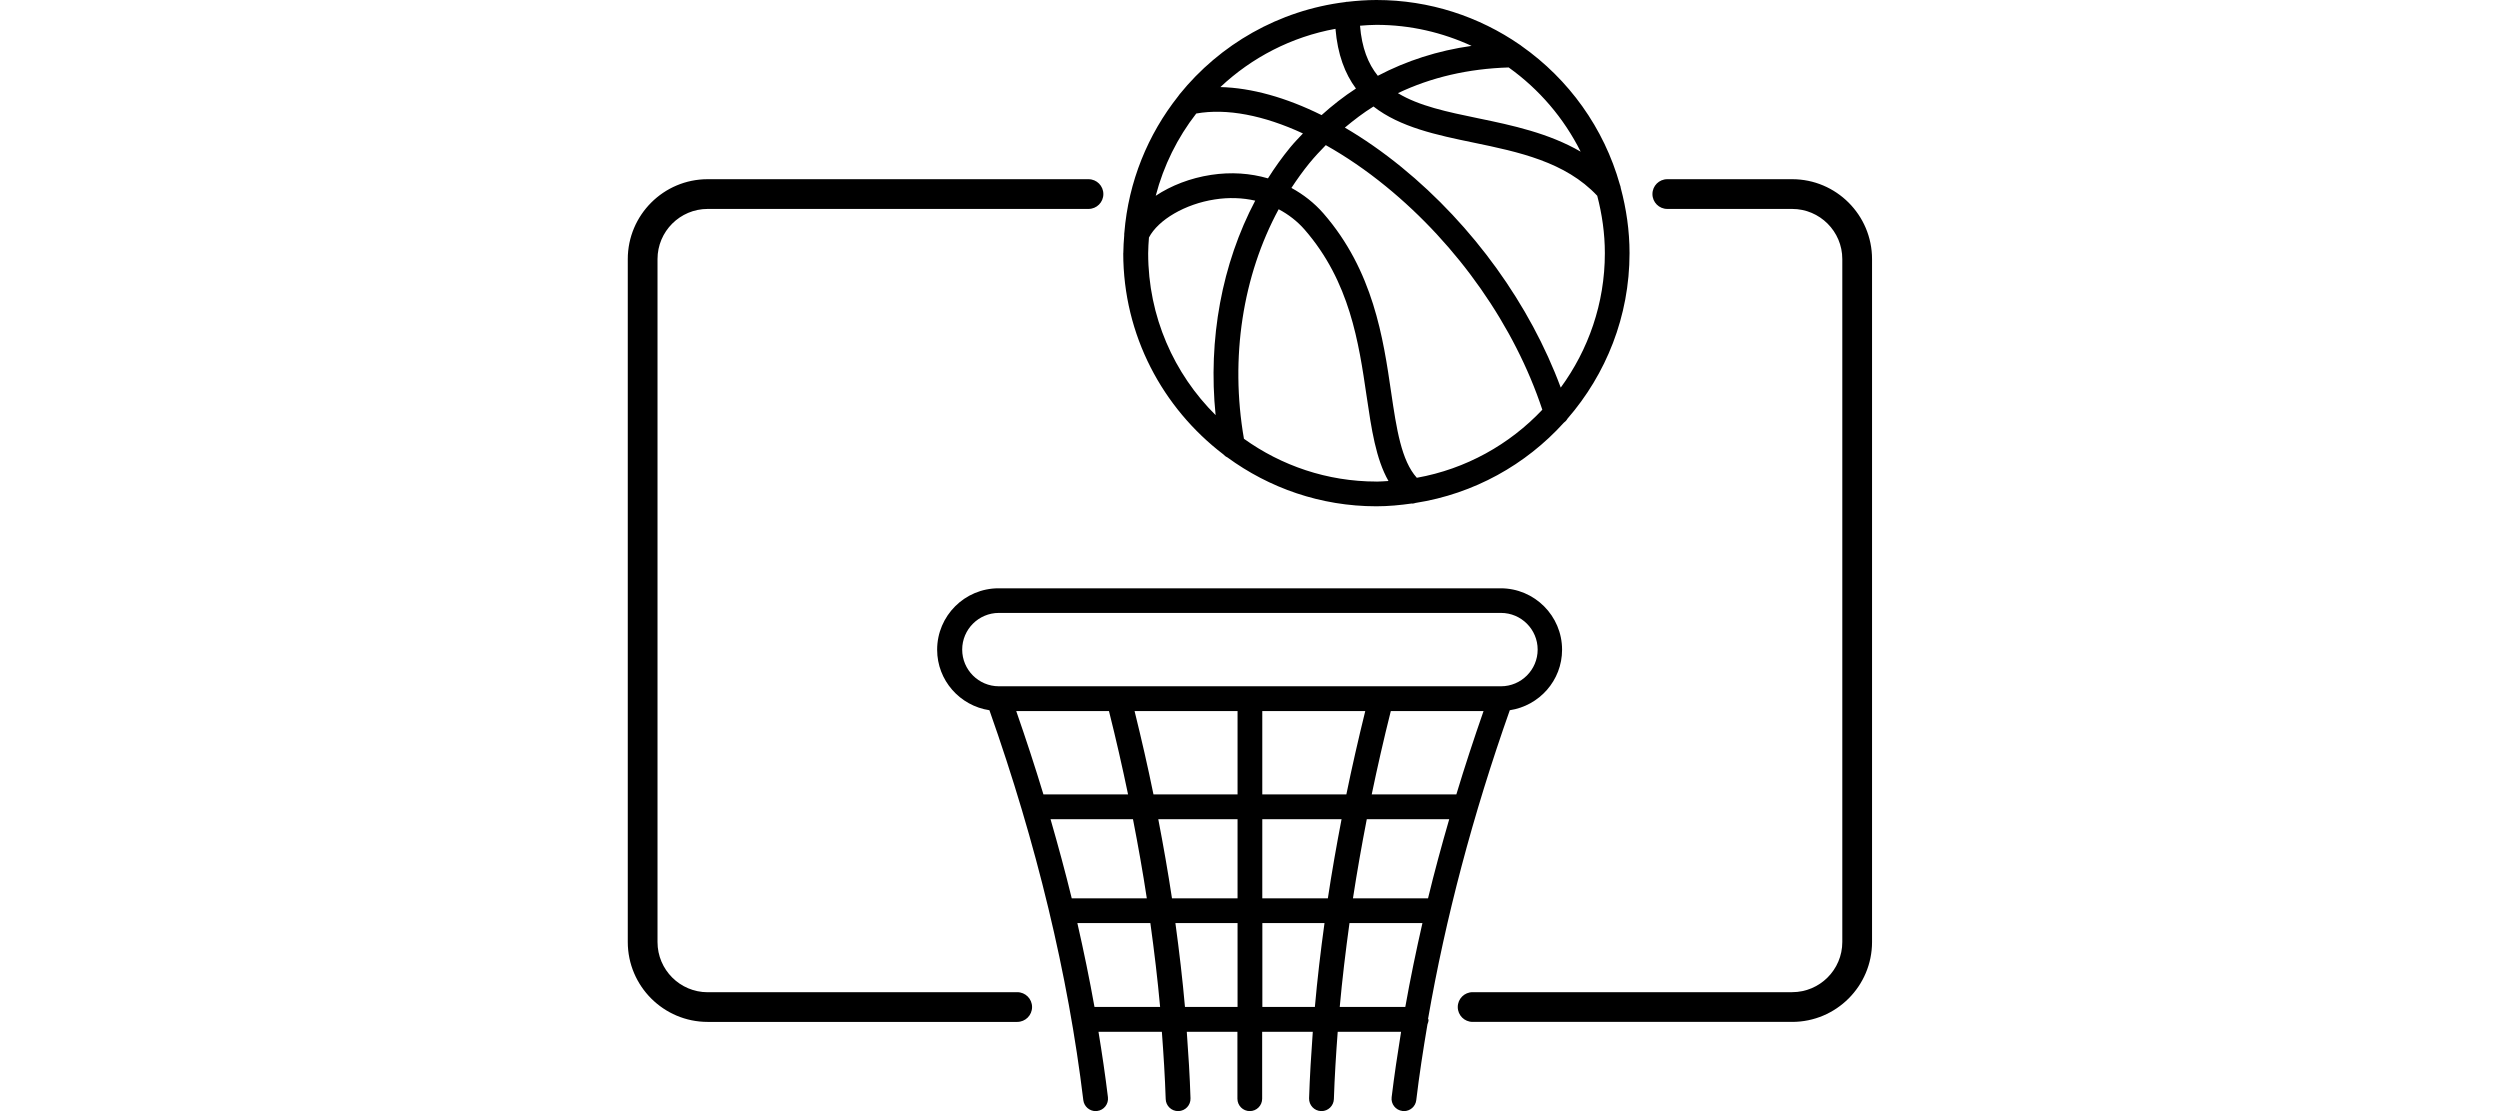 <svg width="450" height="200" viewBox="0 0 450 200" fill="none" xmlns="http://www.w3.org/2000/svg">
<rect width="450" height="200" fill="white"/>
<path d="M336.968 46.634V169.563C336.968 177.493 330.519 183.942 322.589 183.942H265.074C263.593 183.942 262.397 182.746 262.397 181.266C262.397 179.785 263.593 178.59 265.074 178.59H322.589C327.568 178.59 331.615 174.542 331.615 169.563V46.634C331.615 41.655 327.568 37.608 322.589 37.608H300.115C298.635 37.608 297.439 36.412 297.439 34.932C297.439 33.451 298.635 32.255 300.115 32.255H322.589C330.519 32.255 336.968 38.704 336.968 46.634ZM183.108 178.601H127.379C122.4 178.601 118.353 174.554 118.353 169.575V46.635C118.353 41.656 122.4 37.608 127.379 37.608H195.929C197.41 37.608 198.605 36.413 198.605 34.932C198.605 33.451 197.41 32.256 195.929 32.256H127.379C119.449 32.256 113 38.705 113 46.635V169.564C113 177.493 119.449 183.943 127.379 183.943H183.097C184.578 183.943 185.773 182.747 185.773 181.266C185.773 179.786 184.578 178.59 183.097 178.59L183.108 178.601ZM257.142 183.482C257.142 183.8 257.065 184.107 256.944 184.381C256.166 188.966 255.464 193.529 254.926 198.037C254.795 199.166 253.829 200 252.711 200C252.623 200 252.535 199.989 252.437 199.978C251.208 199.824 250.342 198.717 250.495 197.499C250.967 193.606 251.559 189.668 252.195 185.72H240.789C240.481 189.8 240.229 193.858 240.098 197.839C240.054 199.046 239.067 200 237.871 200H237.794C236.566 199.956 235.601 198.925 235.634 197.697C235.765 193.748 236.007 189.745 236.303 185.72H227.188V197.773C227.188 199.002 226.19 200 224.962 200C223.733 200 222.735 199.002 222.735 197.773V185.72H213.621C213.917 189.756 214.169 193.759 214.29 197.697C214.334 198.925 213.369 199.956 212.129 200H212.052C210.857 200 209.859 199.046 209.826 197.839C209.694 193.847 209.442 189.8 209.135 185.72H197.728C198.375 189.668 198.957 193.606 199.428 197.499C199.571 198.728 198.704 199.835 197.487 199.978C197.399 199.989 197.3 200 197.213 200C196.105 200 195.14 199.166 194.997 198.037C192.266 175.442 186.574 151.828 178.096 127.841C172.787 127.041 168.685 122.478 168.685 116.95C168.685 110.852 173.642 105.894 179.741 105.894H270.118C276.217 105.894 281.174 110.852 281.174 116.95C281.174 122.489 277.072 127.041 271.763 127.841C265.106 146.695 260.192 165.298 257.055 183.371C257.055 183.415 257.077 183.448 257.077 183.492L257.142 183.482ZM192.913 161.7H206.426C205.713 156.994 204.868 152.245 203.936 147.452H189.096C190.467 152.223 191.762 156.972 192.913 161.7ZM227.211 127.995V142.988H242.346C243.366 138.03 244.507 133.029 245.746 127.995H227.211ZM267.048 127.995H250.344C249.082 133.029 247.942 138.03 246.91 142.988H262.145C263.648 138.008 265.293 133.007 267.037 127.995H267.048ZM222.76 127.995H204.224C205.464 133.029 206.615 138.03 207.624 142.988H222.76L222.76 127.995ZM182.923 127.995C184.667 133.007 186.312 138.019 187.815 142.988H203.049C202.018 138.03 200.878 133.029 199.616 127.995H182.912H182.923ZM210.957 161.7H222.759V147.452H208.49C209.411 152.234 210.244 156.994 210.957 161.7ZM227.212 161.7H239.014C239.726 156.994 240.56 152.245 241.481 147.452H227.212L227.212 161.7ZM243.532 161.7H257.045C258.186 156.983 259.48 152.223 260.862 147.452H246.022C245.09 152.245 244.256 156.994 243.532 161.7ZM179.798 123.53H270.176C273.817 123.53 276.778 120.569 276.778 116.927C276.778 113.286 273.817 110.325 270.176 110.325H179.798C176.157 110.325 173.195 113.286 173.195 116.927C173.195 120.569 176.157 123.53 179.798 123.53ZM208.819 181.245C208.37 176.276 207.767 171.242 207.065 166.153H193.925C195.077 171.22 196.118 176.254 197.007 181.245H208.819ZM222.76 181.245V166.153H211.572C212.263 171.231 212.856 176.276 213.294 181.245H222.76ZM236.678 181.245C237.117 176.276 237.709 171.242 238.411 166.153H227.223V181.245H236.678ZM252.955 181.245C253.843 176.254 254.885 171.22 256.037 166.153H242.908C242.206 171.231 241.603 176.276 241.153 181.245H252.955ZM202.195 45.583C202.195 44.497 202.283 43.422 202.36 42.347C202.349 42.194 202.36 42.051 202.381 41.898C203.127 32.662 206.626 24.206 212.066 17.329C212.143 17.198 212.242 17.077 212.34 16.956C219.59 7.996 230.163 1.853 242.162 0.373C242.261 0.362 242.349 0.318 242.447 0.318H242.469C242.48 0.318 242.491 0.329 242.502 0.329C244.224 0.132 245.979 0 247.756 0C257.342 0 266.248 2.994 273.596 8.072C273.695 8.149 273.805 8.204 273.892 8.292C282.371 14.258 288.71 23.022 291.584 33.255C291.672 33.452 291.715 33.65 291.737 33.847C292.735 37.587 293.317 41.503 293.317 45.561C293.317 56.957 289.083 67.365 282.14 75.371C281.987 75.657 281.756 75.898 281.482 76.095C274.638 83.652 265.315 88.884 254.797 90.529C254.611 90.573 254.435 90.65 254.249 90.65C254.216 90.65 254.183 90.628 254.139 90.628C252.044 90.924 249.927 91.132 247.745 91.132C237.709 91.132 228.441 87.831 220.906 82.314C220.632 82.194 220.402 82.007 220.204 81.788C209.28 73.452 202.184 60.345 202.184 45.573L202.195 45.583ZM237.885 20.718C239.837 18.963 241.888 17.351 244.071 15.936C242.097 13.282 240.769 9.805 240.386 5.188C232.445 6.635 225.316 10.365 219.667 15.673C225.25 15.805 231.491 17.548 237.885 20.718ZM208.03 35.24C210.805 33.397 214.26 32.048 218 31.478C221.597 30.93 225.052 31.182 228.233 32.103C229.45 30.173 230.777 28.319 232.214 26.564C232.949 25.665 233.75 24.853 234.528 24.02C227.476 20.751 220.807 19.457 215.324 20.433C211.956 24.766 209.456 29.778 208.03 35.24ZM218.811 74.734C217.418 61.057 219.952 47.468 225.94 36.116C223.659 35.6 221.202 35.502 218.669 35.897C213.338 36.708 208.468 39.56 206.812 42.752C206.746 43.695 206.67 44.627 206.67 45.592C206.67 56.977 211.32 67.287 218.822 74.734L218.811 74.734ZM247.765 86.69C248.489 86.69 249.202 86.613 249.926 86.58C247.655 82.598 246.866 77.246 245.988 71.291C244.574 61.639 242.972 50.704 234.845 41.348C233.507 39.813 231.916 38.595 230.161 37.663C223.69 49.618 221.376 64.392 223.91 78.98C230.644 83.806 238.87 86.679 247.776 86.679L247.765 86.69ZM277.621 73.758C272.652 58.754 262.474 44.156 249.467 33.55C245.869 30.611 242.228 28.143 238.641 26.125C237.621 27.167 236.623 28.231 235.68 29.383C234.528 30.798 233.464 32.289 232.455 33.825C234.605 34.998 236.557 36.512 238.214 38.409C247.207 48.741 248.984 60.883 250.41 70.635C251.375 77.204 252.242 82.908 255.028 86.001C263.857 84.421 271.71 80.012 277.622 73.749L277.621 73.758ZM288.874 45.582C288.874 42.006 288.369 38.551 287.503 35.239C281.766 29.119 273.354 27.353 265.205 25.664C258.668 24.315 252.021 22.911 247.228 19.171C245.419 20.29 243.719 21.595 242.073 22.966C245.484 24.962 248.907 27.342 252.285 30.095C265.183 40.614 275.427 54.905 280.933 69.767C285.901 62.966 288.874 54.631 288.874 45.582ZM271.577 12.141C264.327 12.36 257.626 13.907 251.626 16.769C255.421 19.073 260.466 20.136 266.104 21.299C272.169 22.549 278.783 23.964 284.519 27.299C281.492 21.244 277.039 16.056 271.577 12.152L271.577 12.141ZM247.765 4.474C246.767 4.474 245.791 4.551 244.804 4.628C245.122 8.587 246.252 11.472 248.007 13.643C253.161 10.934 258.81 9.114 264.886 8.258C259.665 5.856 253.886 4.474 247.765 4.474Z" fill="black"/>
</svg>
